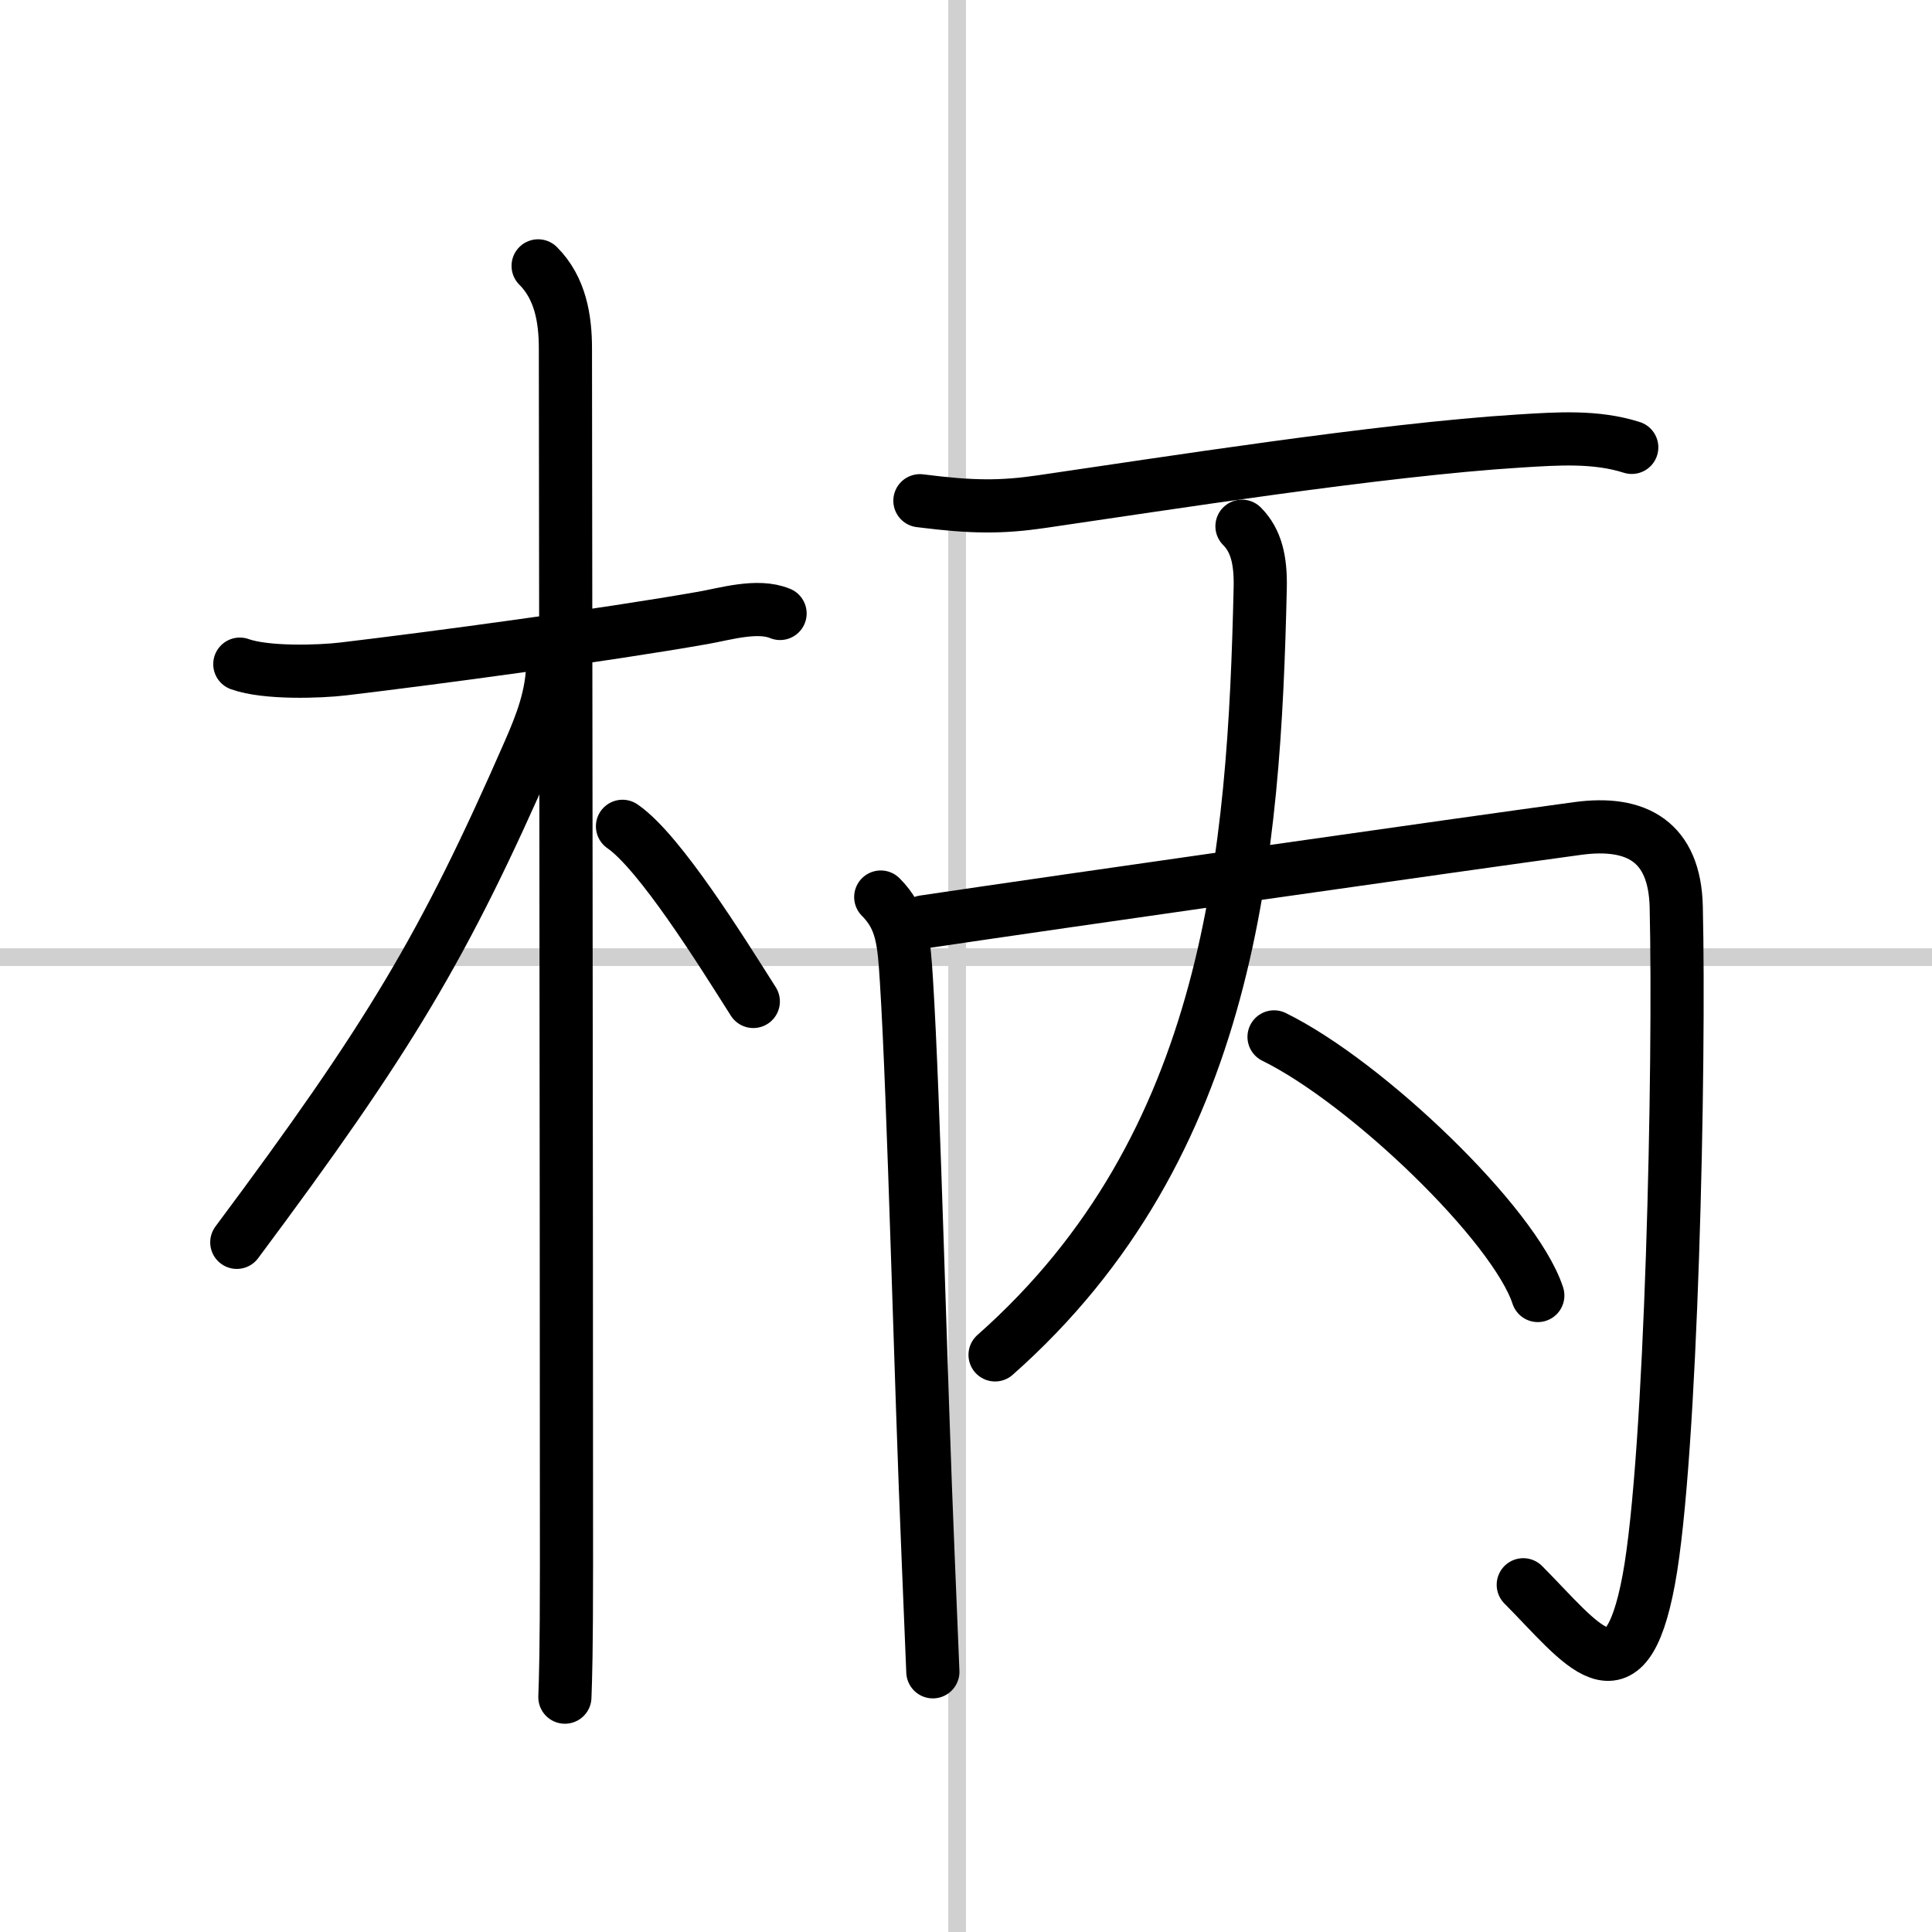 <svg width="400" height="400" viewBox="0 0 109 109" xmlns="http://www.w3.org/2000/svg"><rect x="0" y="0" width="109" height="109" fill="#808080" stroke="none"/><g fill="none" stroke="#000" stroke-linecap="round" stroke-linejoin="round" stroke-width="3"><rect width="100%" height="100%" fill="#fff" stroke="#fff"/><line x1="54" x2="54" y2="109" stroke="#d0d0d0" stroke-width="1"/><line x2="109" y1="54" y2="54" stroke="#d0d0d0" stroke-width="1"/><path d="m13.53 37.47c1.47 0.53 4.5 0.43 5.84 0.27 5.21-0.62 14.66-1.89 20.29-2.88 1.26-0.22 3.08-0.78 4.35-0.25"/><path d="m30.36 15c1.26 1.26 1.54 3 1.54 4.67 0 0.76 0.06 47.45 0.06 68.58 0 5.03-0.05 6.36-0.09 7.5"/><path d="m31.19 37.28c0 1.97-0.67 3.6-1.33 5.12-4.8 10.97-7.86 16.1-16.5 27.69"/><path d="m35.12 46.62c2.11 1.45 5.59 7.06 7.38 9.88"/><path d="m51.9 28.25c2.97 0.38 4.61 0.38 6.87 0.05 6.68-0.97 19.16-2.94 26.98-3.42 2.1-0.13 4.27-0.29 6.31 0.36"/><path d="m49.69 50.61c1.22 1.22 1.31 2.51 1.45 4.73 0.43 6.83 0.79 22.35 1.23 32.65 0.1 2.48 0.19 4.65 0.26 6.33"/><path d="m52.12 52.01c7.51-1.12 30.71-4.43 36.9-5.27 3.32-0.45 5.46 0.75 5.55 4.41 0.21 8.92-0.26 31.04-1.55 37.98-1.35 7.25-3.77 3.61-7.08 0.28"/><path d="m70.07 29.69c0.81 0.81 1.06 1.93 1.03 3.45-0.34 14.98-1.59 31.48-14.96 43.3"/><path d="m71.88 58.5c5.25 2.58 13.57 10.59 14.88 14.59"/></g></svg>
